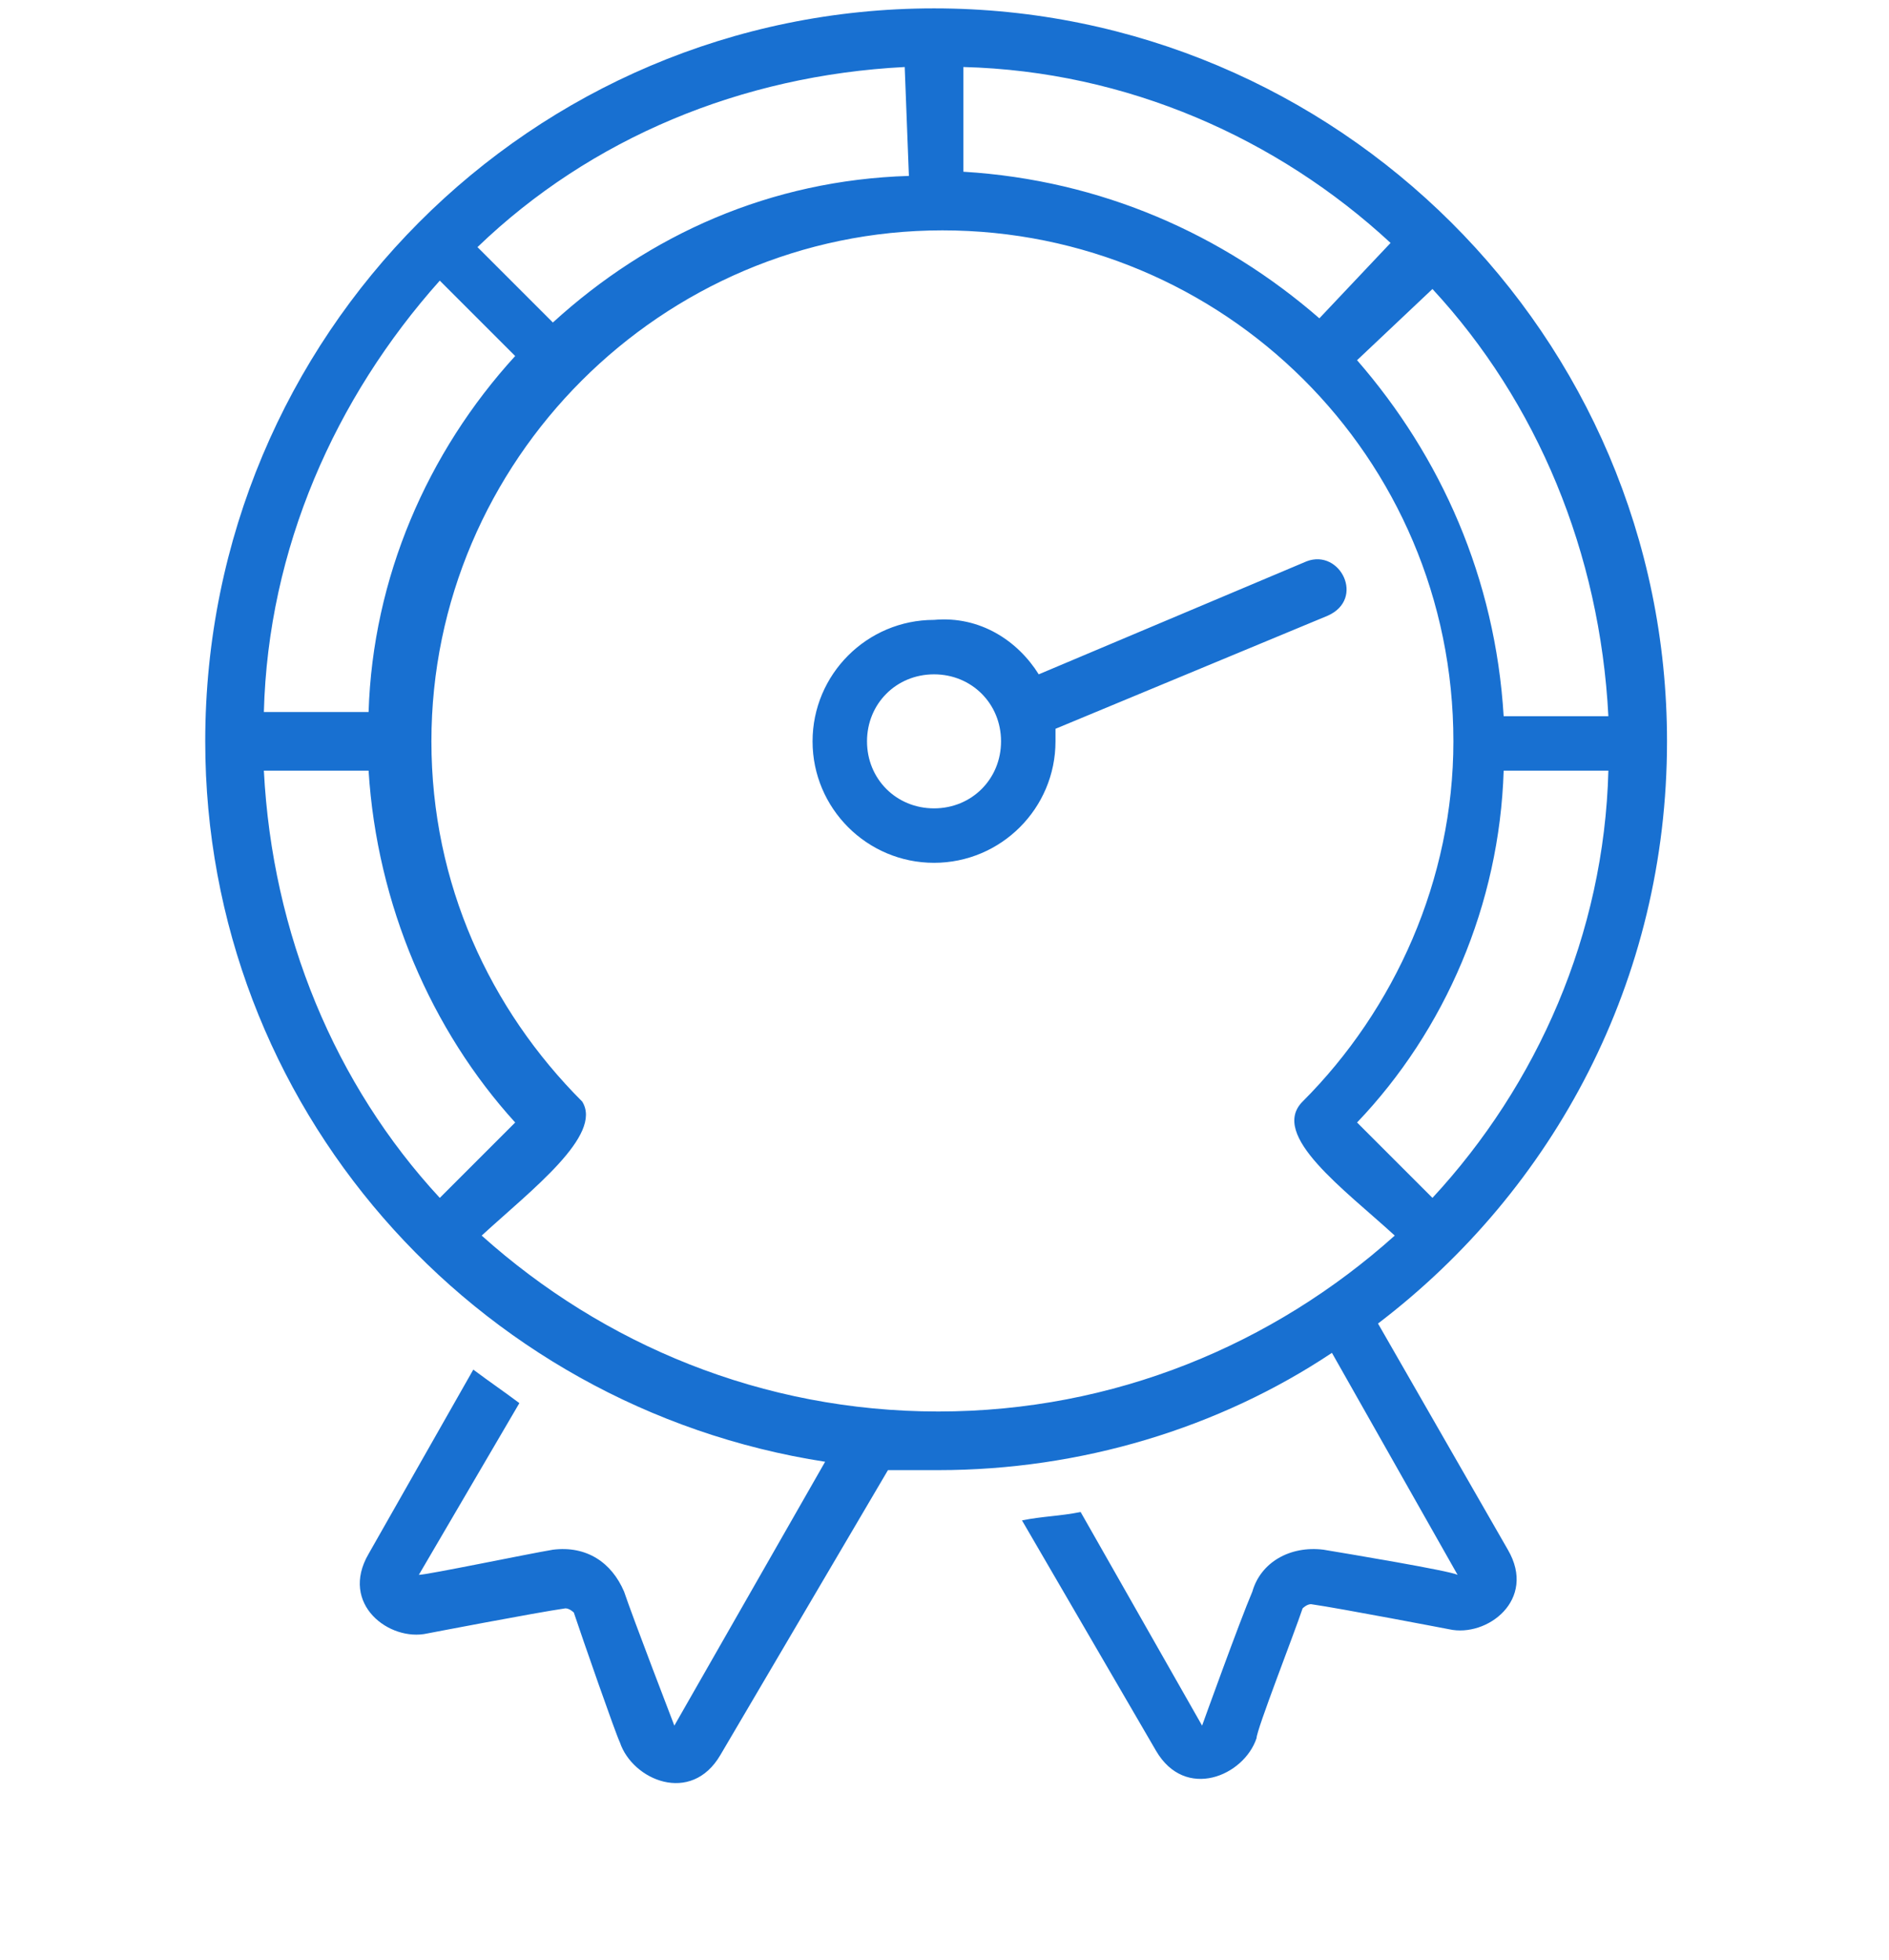 <?xml version="1.0" encoding="utf-8"?>
<!-- Generator: Adobe Illustrator 20.0.0, SVG Export Plug-In . SVG Version: 6.00 Build 0)  -->
<svg version="1.1" id="Calque_1" xmlns="http://www.w3.org/2000/svg" xmlns:xlink="http://www.w3.org/1999/xlink" x="0px" y="0px"
	 viewBox="0 0 45.1 46.8" style="enable-background:new 0 0 45.1 46.8;" xml:space="preserve">
<style type="text/css">
	.st0{fill:#1870D1;}
</style>
<path class="st0" d="M32.4,8.6c2,2.3,3.3,5.2,3.5,8.5h2.5c-0.2-3.9-1.7-7.5-4.2-10.2L32.4,8.6z M35.9,18.4c-0.1,3.2-1.4,6.2-3.5,8.4
	l1.8,1.8c2.5-2.7,4.1-6.3,4.2-10.2H35.9L35.9,18.4z M12.3,26.8c-2-2.2-3.3-5.2-3.5-8.4H6.3c0.2,3.9,1.7,7.5,4.2,10.2L12.3,26.8z
	 M8.8,17c0.1-3.2,1.4-6.2,3.5-8.5l-1.8-1.8C8,9.5,6.4,13.1,6.3,17H8.8L8.8,17z M33.2,5.8C30.5,3.3,26.9,1.7,23,1.6v2.5
	c3.3,0.2,6.2,1.5,8.5,3.5L33.2,5.8z M11.5,29.5c2.9,2.6,6.7,4.2,10.9,4.2c4.2,0,8-1.6,10.9-4.2c-1.2-1.1-3-2.4-2.2-3.2
	c2.2-2.2,3.6-5.3,3.6-8.6c0-6.8-5.5-12.2-12.2-12.2s-12.2,5.5-12.2,12.2c0,3.4,1.4,6.4,3.6,8.6C14.4,27.1,12.7,28.4,11.5,29.5z
	 M21.6,1.6c-3.9,0.2-7.5,1.7-10.2,4.3l1.8,1.8c2.3-2.1,5.2-3.4,8.5-3.5L21.6,1.6L21.6,1.6z M10,37.6c0.2,0,2.6-0.5,3.2-0.6
	c0.8-0.1,1.4,0.3,1.7,1c0.2,0.6,1.2,3.2,1.2,3.2l3.6-6.3c-8.4-1.3-14.8-8.5-14.8-17.2C4.9,8,12.7,0.2,22.3,0.2S39.8,8,39.8,17.7
	c0,5.7-2.7,10.7-6.9,13.9L36,37c0.7,1.2-0.5,2.1-1.4,1.9c0,0-2.6-0.5-3.3-0.6c-0.1,0-0.2,0.1-0.2,0.1c-0.2,0.6-1.1,2.9-1.1,3.1
	c-0.3,0.9-1.7,1.5-2.4,0.3l-3.2-5.5c0.5-0.1,0.9-0.1,1.4-0.2l2.9,5.1c0,0,0.9-2.5,1.2-3.2c0.2-0.7,0.9-1.1,1.7-1
	c0.6,0.1,3,0.5,3.2,0.6l-3-5.3c-2.7,1.8-6,2.8-9.4,2.8c-0.4,0-0.8,0-1.2,0l-4,6.8c-0.7,1.2-2.1,0.6-2.4-0.3
	c-0.1-0.2-0.9-2.5-1.1-3.1c0,0-0.1-0.1-0.2-0.1c-0.7,0.1-3.3,0.6-3.3,0.6c-0.9,0.2-2.1-0.7-1.4-1.9l2.5-4.4c0.4,0.3,0.7,0.5,1.1,0.8
	L10,37.6z M24.8,16.1l6.4-2.7c0.8-0.3,1.4,0.9,0.5,1.3l-6.5,2.7c0,0.1,0,0.2,0,0.3c0,1.6-1.3,2.9-2.9,2.9s-2.9-1.3-2.9-2.9
	c0-1.6,1.3-2.9,2.9-2.9C23.4,14.7,24.3,15.3,24.8,16.1z M22.3,16.1c-0.9,0-1.6,0.7-1.6,1.6c0,0.9,0.7,1.6,1.6,1.6
	c0.9,0,1.6-0.7,1.6-1.6C23.9,16.8,23.2,16.1,22.3,16.1z"/>
</svg>
